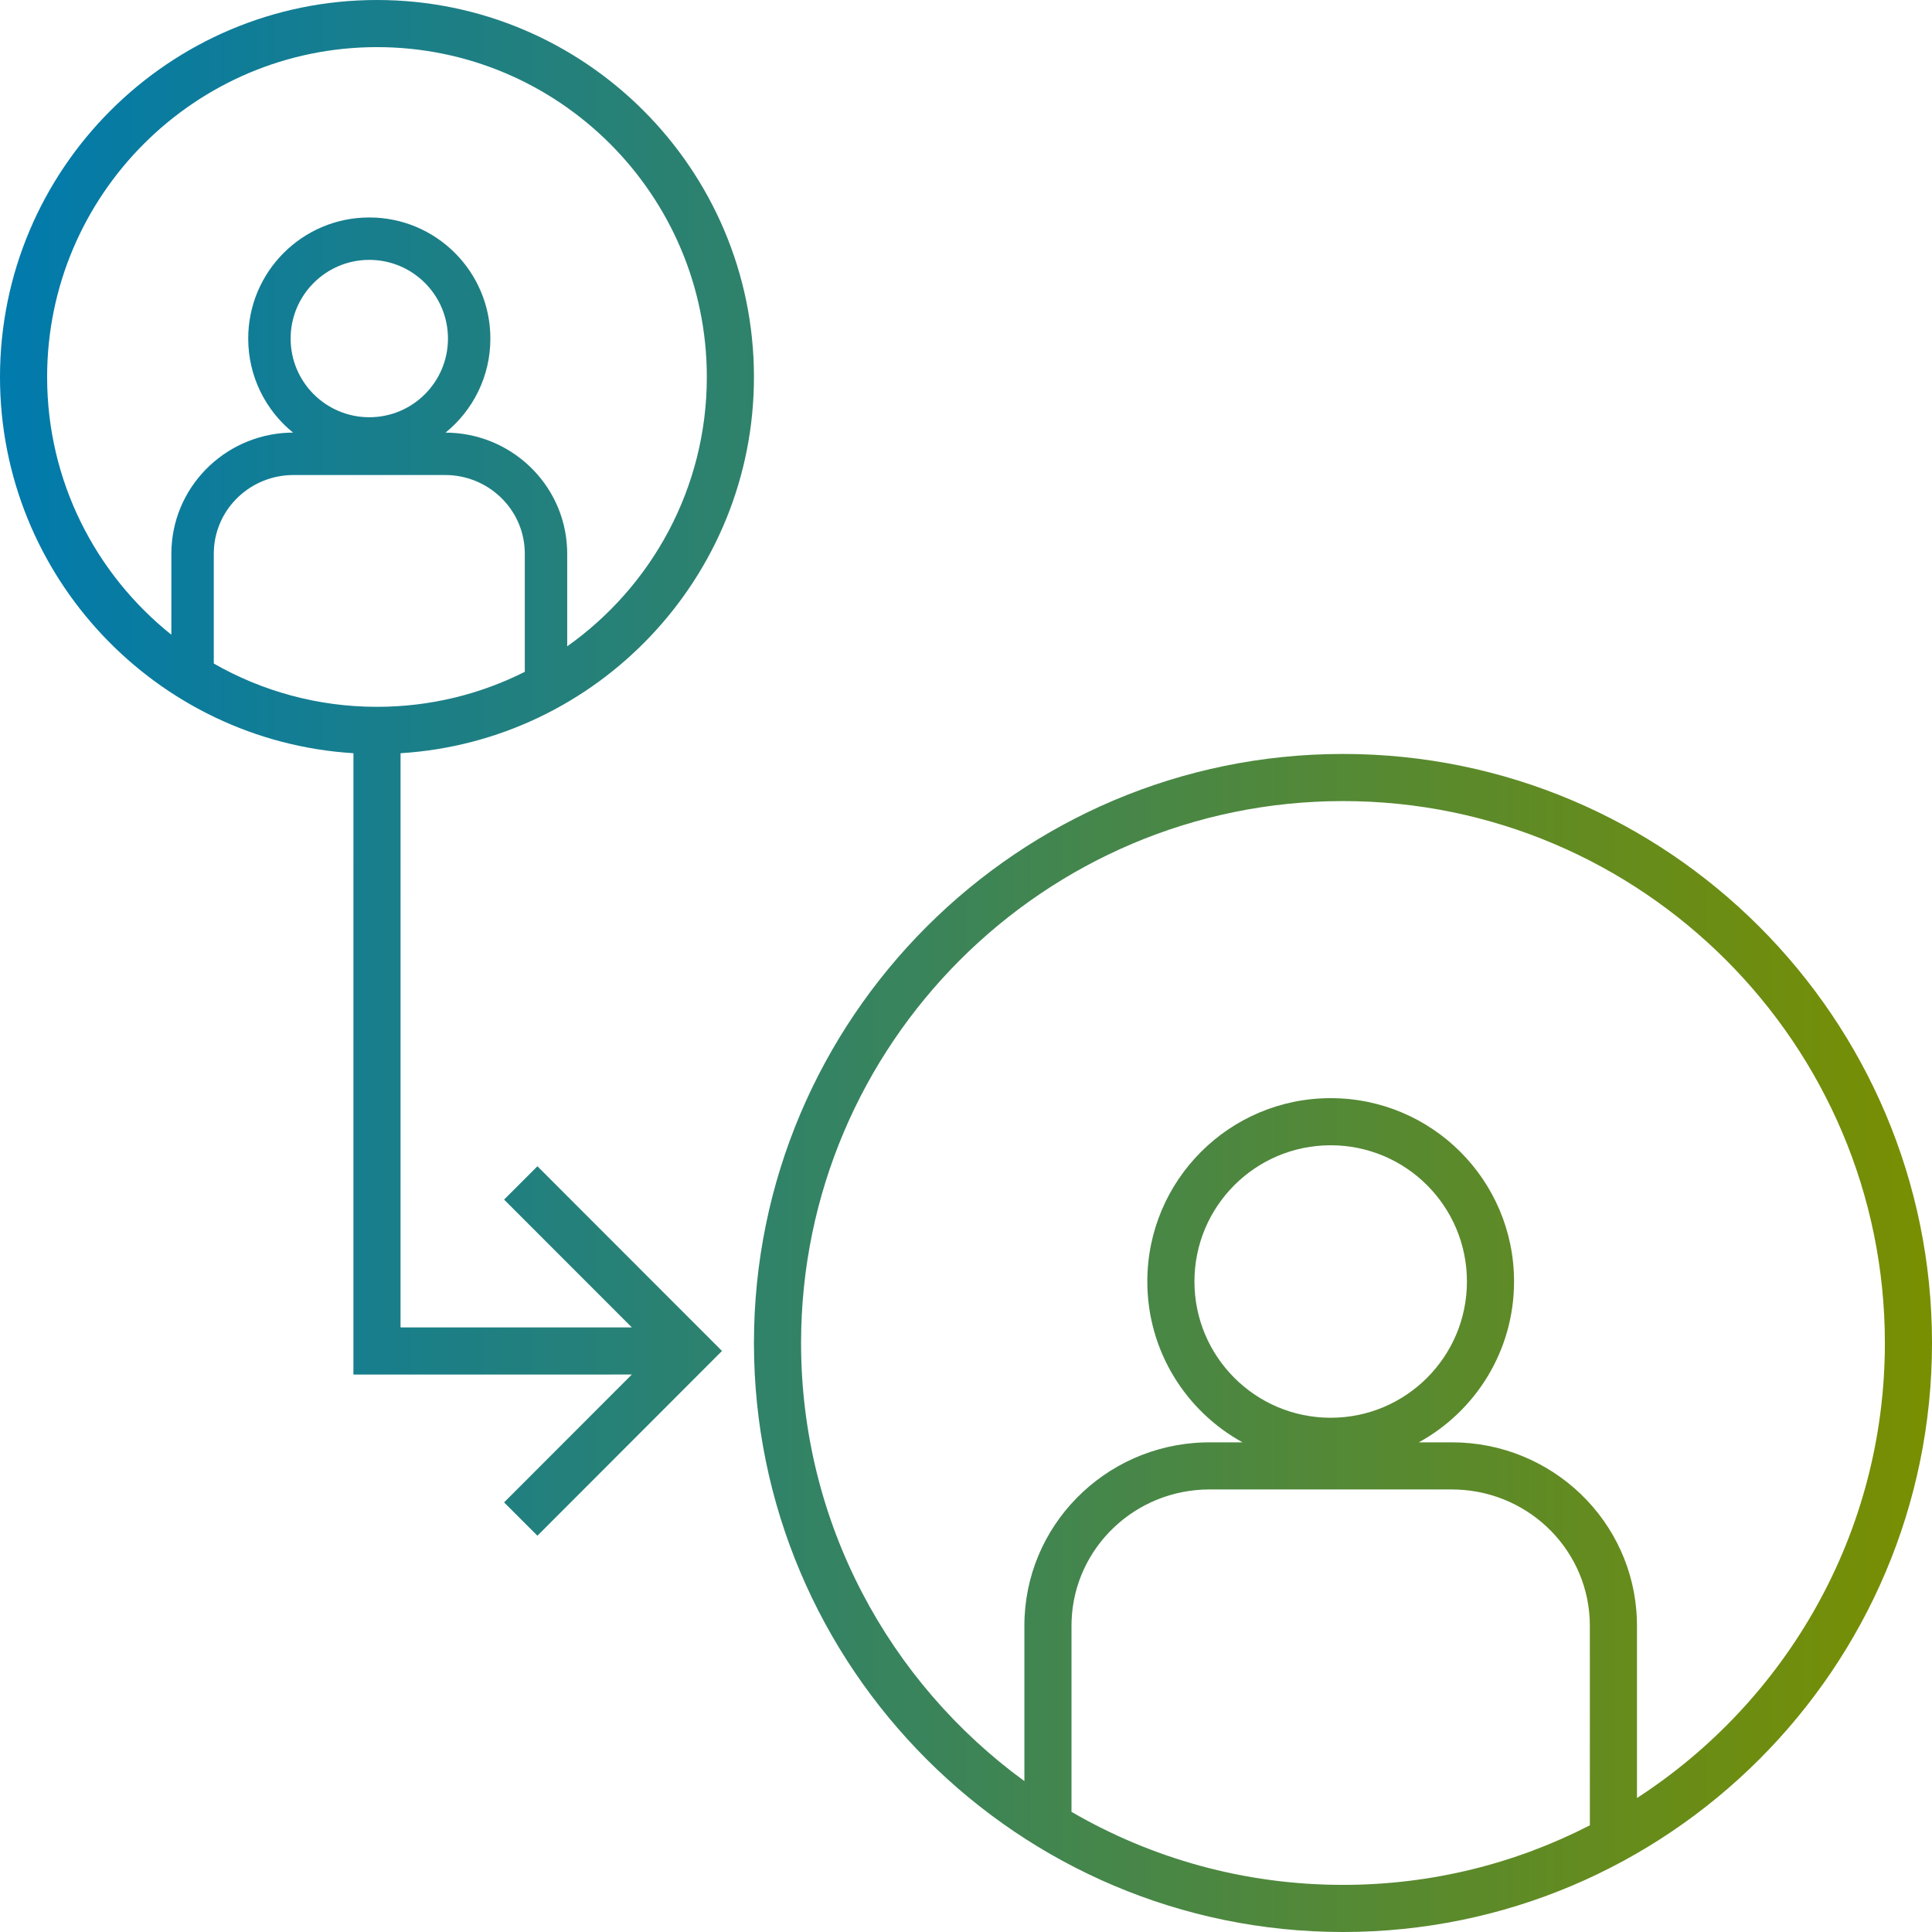 <?xml version="1.0" encoding="UTF-8"?>
<svg width="82px" height="82px" viewBox="0 0 82 82" version="1.1" xmlns="http://www.w3.org/2000/svg" xmlns:xlink="http://www.w3.org/1999/xlink">
    <title>Iconos/Enagas/Degradado/DelegacionVoto</title>
    <defs>
        <linearGradient x1="100%" y1="50%" x2="0%" y2="50%" id="linearGradient-1">
            <stop stop-color="#798F00" offset="0%"></stop>
            <stop stop-color="#007AAE" offset="100%"></stop>
        </linearGradient>
    </defs>
    <g id="Iconos/Enagas/Degradado/DelegacionVoto" stroke="none" stroke-width="1" fill="none" fill-rule="evenodd">
        <path d="M57.001,32 C70.788,32 82,43.214 82,57.002 C82,70.788 70.788,82 57.001,82 C43.214,82 32,70.787 32,57.002 C32,43.215 43.214,32 57.001,32 Z M61.623,63.217 L51.336,63.217 C48.175,63.217 45.601,65.69 45.482,68.777 L45.478,68.999 L45.478,76.901 C48.869,78.871 52.805,80 57.001,80 C60.773,80 64.335,79.088 67.479,77.472 L67.478,68.999 C67.478,65.883 64.98,63.338 61.847,63.222 L61.623,63.217 Z M57.001,34 C44.319,34 34,44.319 34,57.002 C34,64.634 37.737,71.409 43.478,75.595 L43.478,68.999 C43.478,64.782 46.866,61.352 51.087,61.221 L51.336,61.217 L52.74,61.219 C50.33,59.896 48.696,57.334 48.696,54.391 C48.696,50.092 52.18,46.609 56.478,46.609 C60.777,46.609 64.261,50.092 64.261,54.391 C64.261,57.334 62.628,59.895 60.218,61.218 L61.623,61.217 C65.876,61.217 69.343,64.566 69.474,68.752 L69.478,68.999 L69.478,76.314 C75.806,72.212 80,65.088 80,57.002 C80,44.319 69.683,34 57.001,34 Z M16.001,0 C24.824,0 32,7.177 32,16.001 C32,24.489 25.36,31.451 17.001,31.969 L17,56.34 L26.817,56.339 L21.395,50.914 L22.81,49.5 L30.644,57.339 L22.81,65.18 L21.395,63.766 L26.817,58.339 L15,58.341 L15,56.341 L15,56.341 L15.001,31.969 C6.641,31.451 0,24.488 0,16.001 C0,7.177 7.177,0 16.001,0 Z M56.478,48.609 C53.285,48.609 50.696,51.197 50.696,54.391 C50.696,57.584 53.285,60.174 56.478,60.174 C59.672,60.174 62.261,57.585 62.261,54.391 C62.261,51.197 59.673,48.609 56.478,48.609 Z M18.889,20.161 L12.46,20.161 C10.651,20.161 9.175,21.56 9.079,23.316 L9.074,23.499 L9.074,28.163 C11.117,29.332 13.483,30 16.001,30 C18.255,30 20.386,29.465 22.274,28.514 L22.274,23.499 C22.274,21.719 20.86,20.261 19.075,20.166 L18.889,20.161 Z M16.001,2 C8.281,2 2,8.282 2,16.001 C2,20.423 4.061,24.372 7.273,26.94 L7.274,23.499 C7.274,20.732 9.481,18.479 12.241,18.365 L12.437,18.361 C11.276,17.418 10.535,15.98 10.535,14.37 C10.535,11.531 12.836,9.23 15.674,9.23 C18.512,9.23 20.813,11.531 20.813,14.37 C20.813,15.981 20.072,17.419 18.911,18.361 L18.889,18.361 C21.677,18.361 23.954,20.543 24.069,23.282 L24.074,23.499 L24.074,27.432 C27.657,24.894 30,20.716 30,16.001 C30,8.281 23.72,2 16.001,2 Z M15.674,11.03 C13.83,11.03 12.335,12.525 12.335,14.37 C12.335,16.213 13.83,17.709 15.674,17.709 C17.518,17.709 19.013,16.214 19.013,14.37 C19.013,12.525 17.518,11.03 15.674,11.03 Z" id="Combined-Shape" fill="url(#linearGradient-1)" fill-rule="nonzero"></path>
    </g>
</svg>
